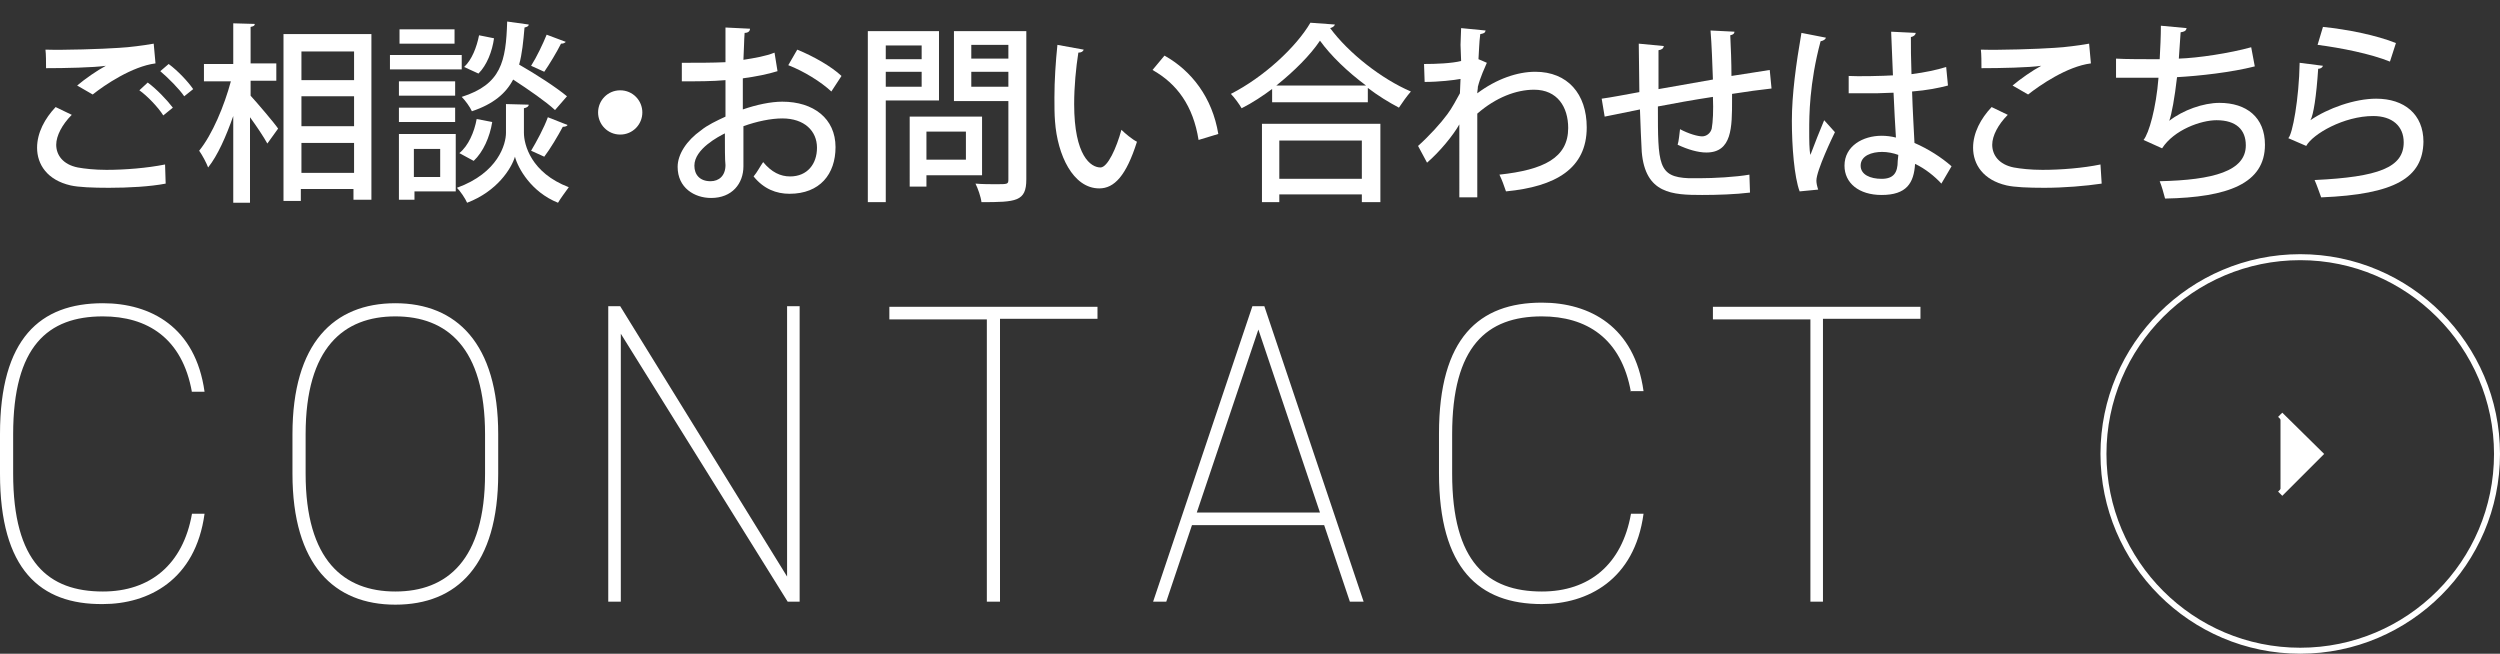 <?xml version="1.0" encoding="utf-8"?>
<!-- Generator: Adobe Illustrator 28.3.0, SVG Export Plug-In . SVG Version: 6.00 Build 0)  -->
<svg version="1.1" id="b" xmlns="http://www.w3.org/2000/svg" xmlns:xlink="http://www.w3.org/1999/xlink" x="0px" y="0px"
	 width="418px" height="109.3px" viewBox="0 0 418 109.3" style="enable-background:new 0 0 418 109.3;" xml:space="preserve">
<rect x="0" y="0" width="418" height="109.3" fill="#333333" stroke="none"/>
<style type="text/css">
	.st0{fill:#FFFFFF;}
</style>
<g id="c">
	<path class="st0" d="M32.1,65.6c-1.6-9.1-7.5-12.7-14.9-12.7c-9.2,0-15,5-15,19.7v6.6c0,14.8,5.9,19.7,15,19.7
		c7.9,0,13.4-4.5,14.9-13h2.1c-1.5,11.1-9.4,15.1-17,15.1C6.7,101.1,0,95.2,0,79.2v-6.6c0-16,6.7-21.9,17.2-21.9c8,0,15.5,4,17,14.8
		H32.1z"/>
	<path class="st0" d="M66.1,101.1c-10.2,0-17.2-6.6-17.2-21.9v-6.6c0-15.2,6.9-21.9,17.2-21.9c10.2,0,17.2,6.7,17.2,21.9v6.6
		C83.3,94.5,76.4,101.1,66.1,101.1z M51.1,79.2c0,14.5,6.4,19.7,15,19.7s15-5.2,15-19.7v-6.6c0-14.5-6.4-19.7-15-19.7
		s-15,5.2-15,19.7V79.2z"/>
	<path class="st0" d="M133.7,51.2v49.4h-2l-27.9-44.8v44.8h-2.1V51.2h2l27.9,45.2V51.2H133.7z"/>
	<path class="st0" d="M183.5,51.2v2.1h-16.3v47.3H165V53.4h-16.3v-2.1H183.5z"/>
	<path class="st0" d="M192.8,100.6l16.6-49.4h2l16.6,49.4h-2.3l-4.3-12.8h-22.1l-4.3,12.8H192.8z M200.1,85.7h20.6l-10.3-30.6
		L200.1,85.7z"/>
	<path class="st0" d="M272.7,65.6c-1.6-9.1-7.5-12.7-14.9-12.7c-9.2,0-15,5-15,19.7v6.6c0,14.8,5.9,19.7,15,19.7
		c7.9,0,13.4-4.5,14.9-13h2.1c-1.5,11.1-9.4,15.1-17,15.1c-10.5,0-17.2-5.9-17.2-21.9v-6.6c0-16,6.7-21.9,17.2-21.9
		c8,0,15.5,4,17,14.8H272.7z"/>
	<path class="st0" d="M321.1,51.2v2.1h-16.3v47.3h-2.1V53.4h-16.3v-2.1H321.1z"/>
	<path class="st0" d="M384.6,109.3c-18.4,0-33.4-15-33.4-33.4s15-33.4,33.4-33.4s33.4,15,33.4,33.4S403,109.3,384.6,109.3z
		 M384.6,43.5c-17.9,0-32.4,14.5-32.4,32.4c0,17.9,14.5,32.4,32.4,32.4S417,93.8,417,75.9C417,58.1,402.4,43.5,384.6,43.5z"/>
	<g>
		<polyline class="st0" points="381.3,69.3 387.9,75.9 381.3,82.5 		"/>
		<polygon class="st0" points="381.6,82.9 380.9,82.2 387.1,75.9 380.9,69.7 381.6,69 388.6,75.9 		"/>
	</g>
</g>
<g>
	<path class="st0" d="M27.7,30.7c-2.6,0.5-6.2,0.7-9.5,0.7c-2.7,0-5.1-0.1-6.4-0.4c-3.9-0.9-5.6-3.5-5.6-6.3c0-2.5,1.3-4.9,3.1-6.8
		l2.7,1.3c-1.6,1.6-2.6,3.5-2.6,5c0,1.7,1.1,3.3,3.6,3.8c1.1,0.2,2.8,0.4,4.8,0.4c3.1,0,6.8-0.3,9.8-0.9L27.7,30.7z M12.9,14.3
		c1.3-1.1,3.3-2.5,4.8-3.3v0c-2,0.3-6.9,0.4-10,0.4c0-0.8,0-2.4-0.1-3.1c3,0.1,9.5-0.1,12.3-0.3c1.9-0.1,4-0.4,5.8-0.7l0.3,3.3
		c-3.9,0.5-8.5,3.6-10.5,5.2L12.9,14.3z M27.3,19.3c-0.8-1.3-2.7-3.3-4-4.2l1.4-1.3c1.5,1.1,3.2,2.9,4.2,4.2L27.3,19.3z M30.8,16.1
		c-0.8-1.2-2.7-3.1-4-4.2l1.4-1.2c1.5,1.1,3.2,2.9,4.1,4.2L30.8,16.1z"/>
	<path class="st0" d="M41.9,13.5V16c1.1,1.2,4,4.6,4.6,5.5l-1.8,2.5c-0.6-1.1-1.8-2.9-2.9-4.4v14.3H39V19.4
		c-1.2,3.4-2.6,6.6-4.2,8.6c-0.3-0.8-1-2.1-1.5-2.8c2.2-2.7,4.2-7.5,5.3-11.6h-4.5v-2.9H39V3.9L42.6,4c0,0.3-0.2,0.4-0.7,0.5v6.1
		h4.3v2.9H41.9z M47.5,5.7h14.6v27.7h-3v-1.8h-8.8v2h-2.9V5.7z M59.2,8.6h-8.8v4.8h8.8V8.6z M50.4,16.1v5h8.8v-5H50.4z M50.4,28.9
		h8.8v-5h-8.8V28.9z"/>
	<path class="st0" d="M77.2,9.2v2.4h-12V9.2H77.2z M76.2,22.4V32h-6.9v1.4h-2.6v-11H76.2z M76.1,13.7V16h-9.4v-2.4H76.1z M66.7,20.4
		V18h9.4v2.4H66.7z M76,4.9v2.4h-9.2V4.9H76z M73.6,24.9h-4.4v4.7h4.4V24.9z M88.4,17.5c0,0.3-0.3,0.5-0.8,0.6v4.1
		c0,2,1.2,6.7,7.5,9.1c-0.5,0.7-1.4,1.9-1.8,2.6c-4.5-1.8-6.7-5.8-7.2-7.7c-0.6,2-3,5.8-8,7.7c-0.3-0.7-1.1-1.9-1.7-2.5
		c6.9-2.5,8.2-7.3,8.2-9.2v-4.8L88.4,17.5z M82.3,20.4c-0.4,2.5-1.5,5-3.1,6.5l-2.4-1.3c1.5-1.2,2.5-3.5,2.9-5.7L82.3,20.4z
		 M88.4,4.1c0,0.3-0.3,0.4-0.7,0.5c-0.2,2.3-0.4,4.4-0.9,6.2c2.8,1.6,6.2,3.8,8,5.3l-2,2.3c-1.5-1.4-4.4-3.4-7-5.1
		c-1.2,2.3-3.3,4.1-6.9,5.3c-0.3-0.7-1.1-1.8-1.7-2.4c6.6-2.1,7.4-5.9,7.6-12.6L88.4,4.1z M77.6,11.2c1.3-1.2,2.1-3.3,2.5-5.3
		l2.5,0.5c-0.3,2.2-1.2,4.5-2.6,5.9L77.6,11.2z M94.6,7c-0.2,0.2-0.4,0.3-0.8,0.3c-0.7,1.4-1.9,3.4-2.8,4.7c0,0-2.2-1-2.2-1
		c0.9-1.4,2-3.7,2.6-5.2L94.6,7z M94.9,20.9c-0.1,0.2-0.4,0.3-0.8,0.3c-0.8,1.5-2.1,3.7-3.1,5l-2.2-1c0.9-1.5,2.2-3.9,2.8-5.6
		L94.9,20.9z"/>
	<path class="st0" d="M107.4,18.8c0,2-1.6,3.7-3.7,3.7s-3.7-1.7-3.7-3.7s1.6-3.7,3.7-3.7C105.8,15.1,107.4,16.8,107.4,18.8z"/>
	<path class="st0" d="M130,11.9c-1.6,0.5-3.6,0.9-5.8,1.2c0,1.8,0,3.6,0,5.2c2.3-0.8,4.7-1.3,6.6-1.3c5.2,0,8.9,2.8,8.9,7.6
		c0,4.5-2.6,7.8-7.7,7.8c-2.2,0-4.3-0.8-6-2.9c0.6-0.7,1.1-1.7,1.6-2.4c1.4,1.7,2.9,2.4,4.5,2.4c2.9,0,4.5-2.1,4.5-4.8
		c0-2.8-2.1-4.9-5.8-4.9c-1.9,0-4.3,0.5-6.5,1.3c0,2.4,0,5.9,0,6.7c0,2.9-1.9,5.3-5.4,5.3c-2.8,0-5.6-1.7-5.6-5.2
		c0-2.1,1.5-4.4,3.9-6.1c1.1-0.9,2.6-1.6,4.1-2.3v-6.1c-2.2,0.2-4.6,0.2-7.3,0.2l0-3.1c2.7,0,5.1,0,7.3-0.1V4.6l4.1,0.2
		c0,0.4-0.3,0.7-0.9,0.7c-0.1,1.2-0.1,2.9-0.2,4.5c1.9-0.3,3.7-0.6,5.2-1.2L130,11.9z M121.2,22.3c-1,0.5-5.1,2.6-5.1,5.4
		c0,1.5,0.9,2.6,2.7,2.6c1.4,0,2.5-0.9,2.5-2.7C121.2,26.8,121.2,24.5,121.2,22.3z M139,15.3c-1.7-1.6-4.6-3.4-7.2-4.4l1.5-2.6
		c2.7,1.1,5.7,2.8,7.4,4.4L139,15.3z"/>
	<path class="st0" d="M157,16.8h-8.9v17h-3V5.2H157V16.8z M154.1,7.6h-6v2.3h6V7.6z M148.1,14.5h6V12h-6V14.5z M164.3,29.3h-9.4v1.9
		h-2.8V19.5h12.1V29.3z M161.5,22h-6.6v4.7h6.6V22z M171.6,5.2V30c0,3.7-1.7,3.8-7.5,3.8c-0.1-0.9-0.6-2.3-1-3.1
		c1.2,0.1,2.5,0.1,3.4,0.1c2,0,2.1,0,2.1-0.8V16.9h-9.1V5.2H171.6z M168.6,7.5h-6.2v2.3h6.2V7.5z M162.4,14.5h6.2V12h-6.2V14.5z"/>
	<path class="st0" d="M181.2,8.3c-0.1,0.3-0.4,0.5-0.9,0.5c-0.4,2.5-0.7,5.7-0.7,8.6c0,8.7,2.8,10.6,4.4,10.6c1.2,0,2.7-3.3,3.5-6.3
		c0.6,0.6,1.8,1.6,2.6,2c-1.8,5.7-3.8,7.8-6.3,7.8c-4.4,0-7-5.6-7.4-11.2c-0.1-1.2-0.1-2.6-0.1-4c0-2.8,0.2-5.9,0.5-8.8L181.2,8.3z
		 M200.4,23.4c-0.9-5.7-3.6-9.4-7.7-11.7l2-2.4c4.5,2.5,8,7,9,13.1L200.4,23.4z"/>
	<path class="st0" d="M212.8,14.8c-1.6,1.2-3.4,2.4-5.2,3.3c-0.4-0.7-1.2-1.8-1.8-2.4c5.5-2.8,10.9-7.8,13.3-11.9l4.1,0.3
		c-0.1,0.3-0.4,0.5-0.8,0.6c3.1,4.2,8.6,8.5,13.5,10.6c-0.7,0.8-1.4,1.8-2,2.7c-1.7-0.9-3.5-2-5.2-3.3v2.4h-16V14.8z M211,33.9V20.7
		h19.8v13.1h-3.1v-1.3h-13.8v1.3H211z M228.4,14.3c-3.1-2.3-5.9-5-7.7-7.5c-1.6,2.4-4.3,5.1-7.3,7.5H228.4z M227.7,23.5h-13.8v6.4
		h13.8V23.5z"/>
	<path class="st0" d="M244.2,7.5c0-0.9,0.1-2,0.1-2.8l4.1,0.4c-0.1,0.4-0.3,0.5-0.9,0.6c-0.2,1.5-0.2,2.9-0.3,4.2
		c0.3,0.1,0.7,0.3,1.4,0.6c-0.3,0.7-1.1,2.4-1.5,4c0,0.4-0.1,0.7-0.1,1.1c3.2-2.4,6.7-3.6,9.7-3.6c5.4,0,8.6,3.7,8.6,9.3
		c0,6.9-5.2,9.9-13.5,10.7c-0.3-0.9-0.7-2-1.1-2.8c7.4-0.8,11.5-2.8,11.5-7.8c0-3.5-1.8-6.4-5.7-6.4c-3,0-6.4,1.3-9.5,4
		c0,4.4,0,10.3,0,14h-3V20.8c-1,1.8-3.3,4.6-5.4,6.4l-1.5-2.8c1.9-1.7,3.8-3.8,4.9-5.3c0.7-0.9,1.6-2.6,2.1-3.5l0.1-2.4
		c-1.1,0.2-3.6,0.5-6,0.5l-0.1-3c2,0,4.6-0.1,6.2-0.5L244.2,7.5z"/>
	<path class="st0" d="M289.6,16.7c0,4.6,0,8.8-4.3,8.8c-1.4,0-3.1-0.5-4.8-1.3c0.2-0.6,0.3-1.8,0.4-2.6c1.5,0.8,3,1.2,3.7,1.2
		c0.7,0,1.4-0.5,1.6-1.3c0.2-1.1,0.3-3,0.2-5.3c-3.3,0.5-6.6,1.1-9.2,1.6c0,9.7,0,11.8,5.2,12c0.5,0,1,0,1.7,0
		c2.5,0,6.1-0.2,8.4-0.6l0.1,3c-2.4,0.3-5.5,0.4-8,0.4c-5,0-9.5-0.2-10.1-7.2c-0.1-1.7-0.2-4.3-0.3-7.1c-1.9,0.4-4.4,0.9-5.9,1.2
		l-0.5-3c1.5-0.2,4.1-0.7,6.3-1.1c0-2.8-0.1-5.8-0.1-8.1l4.2,0.4c-0.1,0.4-0.3,0.6-0.9,0.7c0,1.7,0,4.2,0,6.5l9.1-1.6
		c-0.1-2.7-0.2-5.8-0.4-8.2l4,0.2c0,0.3-0.2,0.5-0.7,0.6c0.1,2,0.2,4.6,0.2,6.8c2.4-0.4,4.7-0.7,6.4-1l0.3,3.1
		c-1.8,0.2-4.1,0.5-6.6,0.9V16.7z"/>
	<path class="st0" d="M300.9,32c-0.9-2.4-1.3-7.5-1.3-11.8c0-4.4,0.7-9.5,1.6-14.7l4.1,0.8c-0.1,0.3-0.4,0.5-0.9,0.6
		c-1.9,7.1-1.9,12.6-1.9,14.8c0,1.7,0,3.4,0.2,4.2c0.6-1.6,1.7-4.4,2.3-5.8l1.8,2c-0.3,0.6-3.1,6.4-3.1,8.1c0,0.4,0.1,0.9,0.3,1.5
		L300.9,32z M309.1,12.7c1.4,0.1,6,0,7.4-0.1c-0.1-2.6-0.2-4.9-0.3-7.3l4.1,0.2c0,0.3-0.3,0.6-0.8,0.7c0,1.8,0,3.4,0.1,6.2
		c2.3-0.3,4.2-0.7,5.8-1.2l0.3,3.1c-1.5,0.4-3.5,0.8-6,1c0.1,3.2,0.3,6.5,0.4,8.6c2.3,1,4.5,2.4,6.2,3.9l-1.7,2.9
		c-1.1-1.2-2.7-2.5-4.4-3.3c-0.2,3.2-1.4,5.2-5.6,5.2c-3.8,0-6.2-2-6.2-4.9c0-3.3,3.1-5,6.2-5c0.8,0,1.6,0.1,2.4,0.3
		c-0.1-1.8-0.3-4.8-0.4-7.5c-0.9,0-2.1,0.1-2.9,0.1h-4.6L309.1,12.7z M317.4,25.9c-0.8-0.3-1.8-0.5-2.7-0.5c-1.7,0-3.6,0.6-3.6,2.3
		c0,1.5,1.6,2.2,3.5,2.2c2,0,2.7-1,2.7-3L317.4,25.9z"/>
	<path class="st0" d="M351.4,30.7c-2.7,0.4-6.3,0.7-9.6,0.7c-2.7,0-5-0.1-6.3-0.4c-3.9-0.9-5.6-3.5-5.6-6.3c0-2.5,1.3-4.9,3.1-6.8
		l2.7,1.3c-1.6,1.6-2.6,3.5-2.6,5c0,1.7,1.1,3.3,3.6,3.8c1.1,0.2,2.8,0.4,4.8,0.4c3.1,0,6.8-0.3,9.7-0.9L351.4,30.7z M336.5,14.3
		c1.3-1.1,3.3-2.5,4.8-3.3v0c-2,0.3-6.9,0.4-10,0.4c0-0.8,0-2.4-0.1-3.1c3,0.1,9.5-0.1,12.3-0.3c1.9-0.1,4-0.4,5.8-0.7l0.3,3.3
		c-4,0.5-8.6,3.7-10.5,5.2L336.5,14.3z"/>
	<path class="st0" d="M377,11.1c-3.9,1-9.3,1.6-13,1.8c-0.4,3.5-0.9,6.2-1.3,7.3c2.3-1.8,5.7-3,8.4-3c4.5,0,7.6,2.4,7.6,7
		c0,6.5-6.2,8.8-16.7,9c-0.2-0.8-0.6-2.2-0.9-2.9c9-0.2,14.4-1.7,14.4-6c0-2.6-1.6-4.2-4.9-4.2c-2.6,0-7.1,1.6-9.1,4.7l-3.1-1.4
		c0.9-1.1,2.1-5.3,2.5-10.4h-7.1V9.8c1.4,0.1,5,0.1,7.3,0.1c0.1-1.8,0.2-3.8,0.2-5.6l4.3,0.4c-0.1,0.5-0.4,0.6-1,0.7
		c-0.1,1.5-0.2,3-0.3,4.4c3.2-0.1,8.5-0.9,12.1-1.9L377,11.1z"/>
	<path class="st0" d="M388.4,11c-0.1,0.3-0.4,0.5-0.8,0.5c-0.3,4.6-0.8,7.8-1.3,8.6h0c2.9-2,7.4-3.6,11-3.6c4.7,0,7.9,2.6,7.9,7.2
		c-0.1,6-4.7,8.8-17.1,9.3c-0.3-0.8-0.7-2-1.1-2.9c10.7-0.5,14.9-2.1,14.9-6.3c0-2.7-1.9-4.4-5.1-4.4c-4.9,0-10.1,3-11.2,5l-3-1.3
		c0.7-0.6,1.8-6.6,1.9-12.6L388.4,11z M388.4,4.5c4,0.4,9,1.4,12.2,2.7l-1,3.1c-3.2-1.3-8.2-2.3-12.1-2.8L388.4,4.5z"/>
</g>
</svg>
